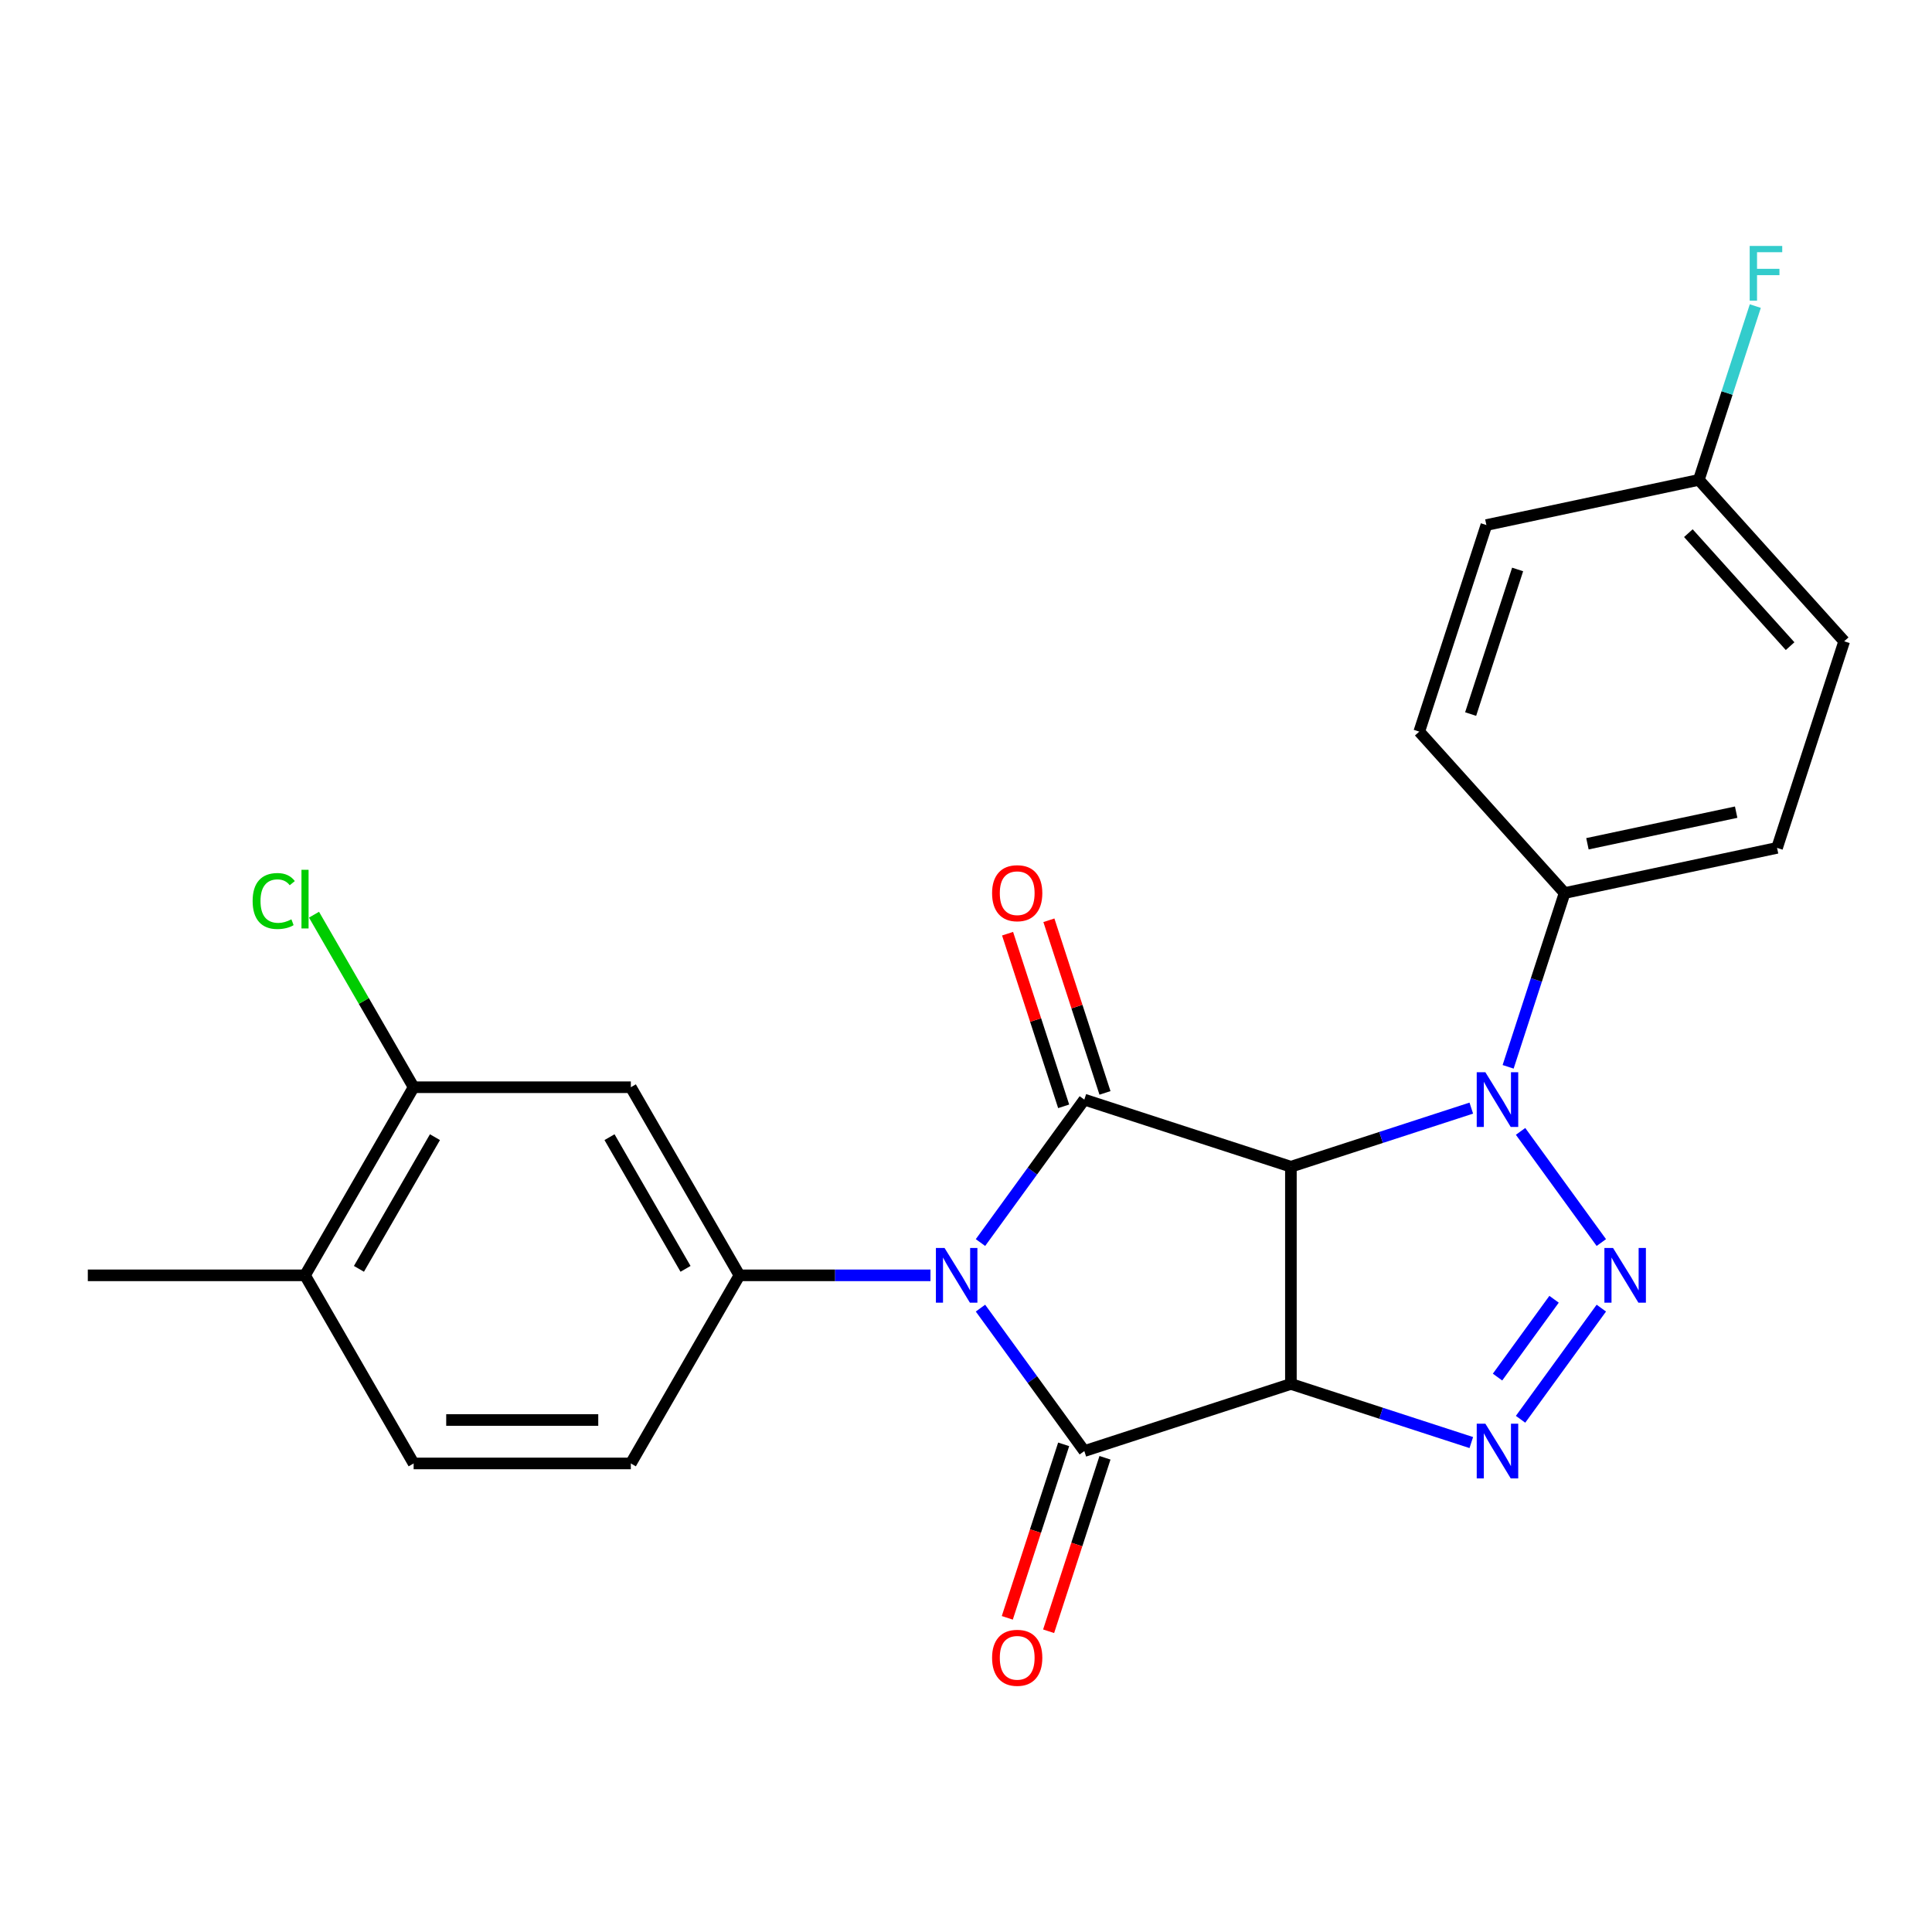 <?xml version='1.0' encoding='iso-8859-1'?>
<svg version='1.1' baseProfile='full'
              xmlns='http://www.w3.org/2000/svg'
                      xmlns:rdkit='http://www.rdkit.org/xml'
                      xmlns:xlink='http://www.w3.org/1999/xlink'
                  xml:space='preserve'
width='1000px' height='1000px' viewBox='0 0 1000 1000'>
<!-- END OF HEADER -->
<rect style='opacity:1.0;fill:#FFFFFF;stroke:none' width='1000' height='1000' x='0' y='0'> </rect>
<path class='bond-2' d='M 507.491,677.084 L 534.367,714.076' style='fill:none;fill-rule:evenodd;stroke:#0000FF;stroke-width:6px;stroke-linecap:butt;stroke-linejoin:miter;stroke-opacity:1' />
<path class='bond-2' d='M 534.367,714.076 L 561.244,751.069' style='fill:none;fill-rule:evenodd;stroke:#000000;stroke-width:6px;stroke-linecap:butt;stroke-linejoin:miter;stroke-opacity:1' />
<path class='bond-3' d='M 507.491,643.143 L 534.367,606.151' style='fill:none;fill-rule:evenodd;stroke:#0000FF;stroke-width:6px;stroke-linecap:butt;stroke-linejoin:miter;stroke-opacity:1' />
<path class='bond-3' d='M 534.367,606.151 L 561.244,569.158' style='fill:none;fill-rule:evenodd;stroke:#000000;stroke-width:6px;stroke-linecap:butt;stroke-linejoin:miter;stroke-opacity:1' />
<path class='bond-7' d='M 481.61,660.113 L 432.173,660.113' style='fill:none;fill-rule:evenodd;stroke:#0000FF;stroke-width:6px;stroke-linecap:butt;stroke-linejoin:miter;stroke-opacity:1' />
<path class='bond-7' d='M 432.173,660.113 L 382.735,660.113' style='fill:none;fill-rule:evenodd;stroke:#000000;stroke-width:6px;stroke-linecap:butt;stroke-linejoin:miter;stroke-opacity:1' />
<path class='bond-0' d='M 668.168,716.327 L 561.244,751.069' style='fill:none;fill-rule:evenodd;stroke:#000000;stroke-width:6px;stroke-linecap:butt;stroke-linejoin:miter;stroke-opacity:1' />
<path class='bond-6' d='M 668.168,716.327 L 714.855,731.496' style='fill:none;fill-rule:evenodd;stroke:#000000;stroke-width:6px;stroke-linecap:butt;stroke-linejoin:miter;stroke-opacity:1' />
<path class='bond-6' d='M 714.855,731.496 L 761.541,746.666' style='fill:none;fill-rule:evenodd;stroke:#0000FF;stroke-width:6px;stroke-linecap:butt;stroke-linejoin:miter;stroke-opacity:1' />
<path class='bond-24' d='M 668.168,716.327 L 668.168,603.9' style='fill:none;fill-rule:evenodd;stroke:#000000;stroke-width:6px;stroke-linecap:butt;stroke-linejoin:miter;stroke-opacity:1' />
<path class='bond-1' d='M 668.168,603.9 L 561.244,569.158' style='fill:none;fill-rule:evenodd;stroke:#000000;stroke-width:6px;stroke-linecap:butt;stroke-linejoin:miter;stroke-opacity:1' />
<path class='bond-5' d='M 668.168,603.9 L 714.855,588.731' style='fill:none;fill-rule:evenodd;stroke:#000000;stroke-width:6px;stroke-linecap:butt;stroke-linejoin:miter;stroke-opacity:1' />
<path class='bond-5' d='M 714.855,588.731 L 761.541,573.561' style='fill:none;fill-rule:evenodd;stroke:#0000FF;stroke-width:6px;stroke-linecap:butt;stroke-linejoin:miter;stroke-opacity:1' />
<path class='bond-12' d='M 550.551,747.594 L 535.964,792.491' style='fill:none;fill-rule:evenodd;stroke:#000000;stroke-width:6px;stroke-linecap:butt;stroke-linejoin:miter;stroke-opacity:1' />
<path class='bond-12' d='M 535.964,792.491 L 521.376,837.388' style='fill:none;fill-rule:evenodd;stroke:#FF0000;stroke-width:6px;stroke-linecap:butt;stroke-linejoin:miter;stroke-opacity:1' />
<path class='bond-12' d='M 571.936,754.543 L 557.348,799.439' style='fill:none;fill-rule:evenodd;stroke:#000000;stroke-width:6px;stroke-linecap:butt;stroke-linejoin:miter;stroke-opacity:1' />
<path class='bond-12' d='M 557.348,799.439 L 542.761,844.336' style='fill:none;fill-rule:evenodd;stroke:#FF0000;stroke-width:6px;stroke-linecap:butt;stroke-linejoin:miter;stroke-opacity:1' />
<path class='bond-11' d='M 571.936,565.684 L 557.42,521.007' style='fill:none;fill-rule:evenodd;stroke:#000000;stroke-width:6px;stroke-linecap:butt;stroke-linejoin:miter;stroke-opacity:1' />
<path class='bond-11' d='M 557.42,521.007 L 542.904,476.331' style='fill:none;fill-rule:evenodd;stroke:#FF0000;stroke-width:6px;stroke-linecap:butt;stroke-linejoin:miter;stroke-opacity:1' />
<path class='bond-11' d='M 550.551,572.633 L 536.035,527.956' style='fill:none;fill-rule:evenodd;stroke:#000000;stroke-width:6px;stroke-linecap:butt;stroke-linejoin:miter;stroke-opacity:1' />
<path class='bond-11' d='M 536.035,527.956 L 521.519,483.279' style='fill:none;fill-rule:evenodd;stroke:#FF0000;stroke-width:6px;stroke-linecap:butt;stroke-linejoin:miter;stroke-opacity:1' />
<path class='bond-4' d='M 828.845,643.143 L 787.041,585.605' style='fill:none;fill-rule:evenodd;stroke:#0000FF;stroke-width:6px;stroke-linecap:butt;stroke-linejoin:miter;stroke-opacity:1' />
<path class='bond-25' d='M 828.845,677.084 L 787.041,734.622' style='fill:none;fill-rule:evenodd;stroke:#0000FF;stroke-width:6px;stroke-linecap:butt;stroke-linejoin:miter;stroke-opacity:1' />
<path class='bond-25' d='M 804.383,672.498 L 775.121,712.775' style='fill:none;fill-rule:evenodd;stroke:#0000FF;stroke-width:6px;stroke-linecap:butt;stroke-linejoin:miter;stroke-opacity:1' />
<path class='bond-9' d='M 780.606,552.188 L 795.22,507.211' style='fill:none;fill-rule:evenodd;stroke:#0000FF;stroke-width:6px;stroke-linecap:butt;stroke-linejoin:miter;stroke-opacity:1' />
<path class='bond-9' d='M 795.22,507.211 L 809.834,462.234' style='fill:none;fill-rule:evenodd;stroke:#000000;stroke-width:6px;stroke-linecap:butt;stroke-linejoin:miter;stroke-opacity:1' />
<path class='bond-8' d='M 382.735,660.113 L 326.521,562.749' style='fill:none;fill-rule:evenodd;stroke:#000000;stroke-width:6px;stroke-linecap:butt;stroke-linejoin:miter;stroke-opacity:1' />
<path class='bond-8' d='M 354.83,656.751 L 315.48,588.596' style='fill:none;fill-rule:evenodd;stroke:#000000;stroke-width:6px;stroke-linecap:butt;stroke-linejoin:miter;stroke-opacity:1' />
<path class='bond-13' d='M 382.735,660.113 L 326.521,757.478' style='fill:none;fill-rule:evenodd;stroke:#000000;stroke-width:6px;stroke-linecap:butt;stroke-linejoin:miter;stroke-opacity:1' />
<path class='bond-10' d='M 326.521,562.749 L 214.095,562.749' style='fill:none;fill-rule:evenodd;stroke:#000000;stroke-width:6px;stroke-linecap:butt;stroke-linejoin:miter;stroke-opacity:1' />
<path class='bond-16' d='M 809.834,462.234 L 919.804,438.859' style='fill:none;fill-rule:evenodd;stroke:#000000;stroke-width:6px;stroke-linecap:butt;stroke-linejoin:miter;stroke-opacity:1' />
<path class='bond-16' d='M 821.654,436.734 L 898.633,420.372' style='fill:none;fill-rule:evenodd;stroke:#000000;stroke-width:6px;stroke-linecap:butt;stroke-linejoin:miter;stroke-opacity:1' />
<path class='bond-17' d='M 809.834,462.234 L 734.606,378.685' style='fill:none;fill-rule:evenodd;stroke:#000000;stroke-width:6px;stroke-linecap:butt;stroke-linejoin:miter;stroke-opacity:1' />
<path class='bond-18' d='M 214.095,562.749 L 188.313,518.095' style='fill:none;fill-rule:evenodd;stroke:#000000;stroke-width:6px;stroke-linecap:butt;stroke-linejoin:miter;stroke-opacity:1' />
<path class='bond-18' d='M 188.313,518.095 L 162.532,473.44' style='fill:none;fill-rule:evenodd;stroke:#00CC00;stroke-width:6px;stroke-linecap:butt;stroke-linejoin:miter;stroke-opacity:1' />
<path class='bond-26' d='M 214.095,562.749 L 157.881,660.113' style='fill:none;fill-rule:evenodd;stroke:#000000;stroke-width:6px;stroke-linecap:butt;stroke-linejoin:miter;stroke-opacity:1' />
<path class='bond-26' d='M 225.135,588.596 L 185.786,656.751' style='fill:none;fill-rule:evenodd;stroke:#000000;stroke-width:6px;stroke-linecap:butt;stroke-linejoin:miter;stroke-opacity:1' />
<path class='bond-15' d='M 326.521,757.478 L 214.095,757.478' style='fill:none;fill-rule:evenodd;stroke:#000000;stroke-width:6px;stroke-linecap:butt;stroke-linejoin:miter;stroke-opacity:1' />
<path class='bond-15' d='M 309.657,734.992 L 230.959,734.992' style='fill:none;fill-rule:evenodd;stroke:#000000;stroke-width:6px;stroke-linecap:butt;stroke-linejoin:miter;stroke-opacity:1' />
<path class='bond-14' d='M 157.881,660.113 L 214.095,757.478' style='fill:none;fill-rule:evenodd;stroke:#000000;stroke-width:6px;stroke-linecap:butt;stroke-linejoin:miter;stroke-opacity:1' />
<path class='bond-23' d='M 157.881,660.113 L 45.455,660.113' style='fill:none;fill-rule:evenodd;stroke:#000000;stroke-width:6px;stroke-linecap:butt;stroke-linejoin:miter;stroke-opacity:1' />
<path class='bond-20' d='M 919.804,438.859 L 954.545,331.935' style='fill:none;fill-rule:evenodd;stroke:#000000;stroke-width:6px;stroke-linecap:butt;stroke-linejoin:miter;stroke-opacity:1' />
<path class='bond-21' d='M 734.606,378.685 L 769.347,271.761' style='fill:none;fill-rule:evenodd;stroke:#000000;stroke-width:6px;stroke-linecap:butt;stroke-linejoin:miter;stroke-opacity:1' />
<path class='bond-21' d='M 761.202,369.595 L 785.521,294.748' style='fill:none;fill-rule:evenodd;stroke:#000000;stroke-width:6px;stroke-linecap:butt;stroke-linejoin:miter;stroke-opacity:1' />
<path class='bond-19' d='M 879.317,248.386 L 769.347,271.761' style='fill:none;fill-rule:evenodd;stroke:#000000;stroke-width:6px;stroke-linecap:butt;stroke-linejoin:miter;stroke-opacity:1' />
<path class='bond-22' d='M 879.317,248.386 L 893.931,203.409' style='fill:none;fill-rule:evenodd;stroke:#000000;stroke-width:6px;stroke-linecap:butt;stroke-linejoin:miter;stroke-opacity:1' />
<path class='bond-22' d='M 893.931,203.409 L 908.545,158.433' style='fill:none;fill-rule:evenodd;stroke:#33CCCC;stroke-width:6px;stroke-linecap:butt;stroke-linejoin:miter;stroke-opacity:1' />
<path class='bond-27' d='M 879.317,248.386 L 954.545,331.935' style='fill:none;fill-rule:evenodd;stroke:#000000;stroke-width:6px;stroke-linecap:butt;stroke-linejoin:miter;stroke-opacity:1' />
<path class='bond-27' d='M 873.892,275.964 L 926.551,334.449' style='fill:none;fill-rule:evenodd;stroke:#000000;stroke-width:6px;stroke-linecap:butt;stroke-linejoin:miter;stroke-opacity:1' />
<path  class='atom-0' d='M 488.901 645.953
L 498.181 660.953
Q 499.101 662.433, 500.581 665.113
Q 502.061 667.793, 502.141 667.953
L 502.141 645.953
L 505.901 645.953
L 505.901 674.273
L 502.021 674.273
L 492.061 657.873
Q 490.901 655.953, 489.661 653.753
Q 488.461 651.553, 488.101 650.873
L 488.101 674.273
L 484.421 674.273
L 484.421 645.953
L 488.901 645.953
' fill='#0000FF'/>
<path  class='atom-5' d='M 834.915 645.953
L 844.195 660.953
Q 845.115 662.433, 846.595 665.113
Q 848.075 667.793, 848.155 667.953
L 848.155 645.953
L 851.915 645.953
L 851.915 674.273
L 848.035 674.273
L 838.075 657.873
Q 836.915 655.953, 835.675 653.753
Q 834.475 651.553, 834.115 650.873
L 834.115 674.273
L 830.435 674.273
L 830.435 645.953
L 834.915 645.953
' fill='#0000FF'/>
<path  class='atom-6' d='M 768.832 554.998
L 778.112 569.998
Q 779.032 571.478, 780.512 574.158
Q 781.992 576.838, 782.072 576.998
L 782.072 554.998
L 785.832 554.998
L 785.832 583.318
L 781.952 583.318
L 771.992 566.918
Q 770.832 564.998, 769.592 562.798
Q 768.392 560.598, 768.032 559.918
L 768.032 583.318
L 764.352 583.318
L 764.352 554.998
L 768.832 554.998
' fill='#0000FF'/>
<path  class='atom-7' d='M 768.832 736.909
L 778.112 751.909
Q 779.032 753.389, 780.512 756.069
Q 781.992 758.749, 782.072 758.909
L 782.072 736.909
L 785.832 736.909
L 785.832 765.229
L 781.952 765.229
L 771.992 748.829
Q 770.832 746.909, 769.592 744.709
Q 768.392 742.509, 768.032 741.829
L 768.032 765.229
L 764.352 765.229
L 764.352 736.909
L 768.832 736.909
' fill='#0000FF'/>
<path  class='atom-12' d='M 513.502 462.314
Q 513.502 455.514, 516.862 451.714
Q 520.222 447.914, 526.502 447.914
Q 532.782 447.914, 536.142 451.714
Q 539.502 455.514, 539.502 462.314
Q 539.502 469.194, 536.102 473.114
Q 532.702 476.994, 526.502 476.994
Q 520.262 476.994, 516.862 473.114
Q 513.502 469.234, 513.502 462.314
M 526.502 473.794
Q 530.822 473.794, 533.142 470.914
Q 535.502 467.994, 535.502 462.314
Q 535.502 456.754, 533.142 453.954
Q 530.822 451.114, 526.502 451.114
Q 522.182 451.114, 519.822 453.914
Q 517.502 456.714, 517.502 462.314
Q 517.502 468.034, 519.822 470.914
Q 522.182 473.794, 526.502 473.794
' fill='#FF0000'/>
<path  class='atom-13' d='M 513.502 858.073
Q 513.502 851.273, 516.862 847.473
Q 520.222 843.673, 526.502 843.673
Q 532.782 843.673, 536.142 847.473
Q 539.502 851.273, 539.502 858.073
Q 539.502 864.953, 536.102 868.873
Q 532.702 872.753, 526.502 872.753
Q 520.262 872.753, 516.862 868.873
Q 513.502 864.993, 513.502 858.073
M 526.502 869.553
Q 530.822 869.553, 533.142 866.673
Q 535.502 863.753, 535.502 858.073
Q 535.502 852.513, 533.142 849.713
Q 530.822 846.873, 526.502 846.873
Q 522.182 846.873, 519.822 849.673
Q 517.502 852.473, 517.502 858.073
Q 517.502 863.793, 519.822 866.673
Q 522.182 869.553, 526.502 869.553
' fill='#FF0000'/>
<path  class='atom-19' d='M 130.761 466.365
Q 130.761 459.325, 134.041 455.645
Q 137.361 451.925, 143.641 451.925
Q 149.481 451.925, 152.601 456.045
L 149.961 458.205
Q 147.681 455.205, 143.641 455.205
Q 139.361 455.205, 137.081 458.085
Q 134.841 460.925, 134.841 466.365
Q 134.841 471.965, 137.161 474.845
Q 139.521 477.725, 144.081 477.725
Q 147.201 477.725, 150.841 475.845
L 151.961 478.845
Q 150.481 479.805, 148.241 480.365
Q 146.001 480.925, 143.521 480.925
Q 137.361 480.925, 134.041 477.165
Q 130.761 473.405, 130.761 466.365
' fill='#00CC00'/>
<path  class='atom-19' d='M 156.041 450.205
L 159.721 450.205
L 159.721 480.565
L 156.041 480.565
L 156.041 450.205
' fill='#00CC00'/>
<path  class='atom-23' d='M 905.639 127.302
L 922.479 127.302
L 922.479 130.542
L 909.439 130.542
L 909.439 139.142
L 921.039 139.142
L 921.039 142.422
L 909.439 142.422
L 909.439 155.622
L 905.639 155.622
L 905.639 127.302
' fill='#33CCCC'/>
</svg>
